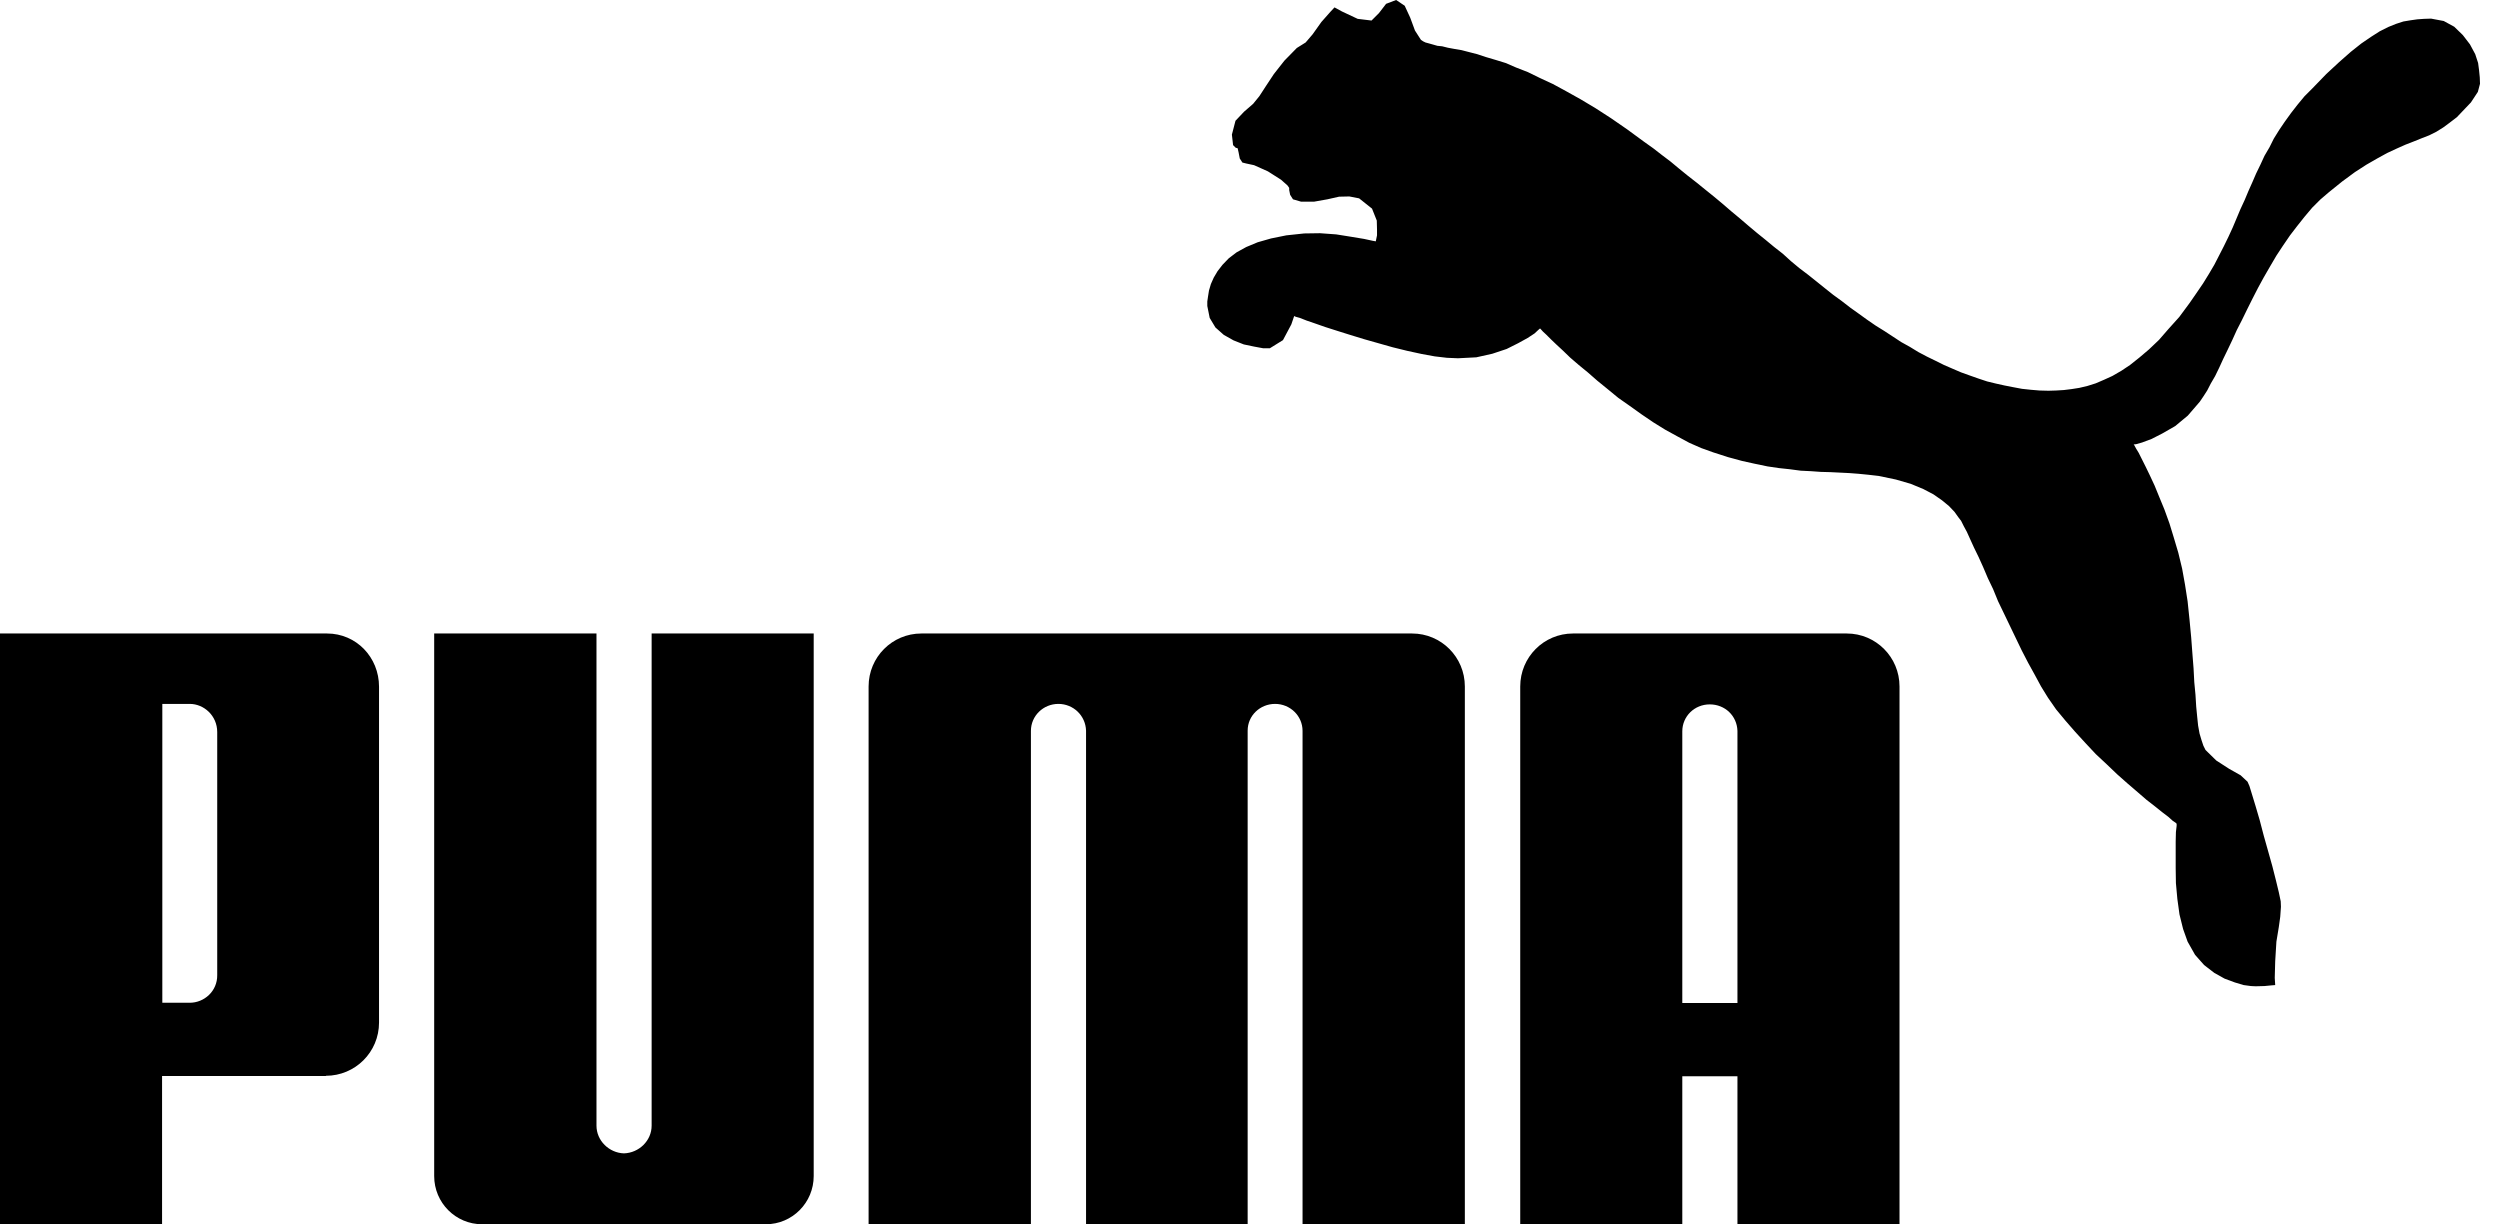 <svg width="98" height="48" viewBox="0 0 98 48" fill="none" xmlns="http://www.w3.org/2000/svg">
<path d="M24.458 45.212C23.878 45.193 23.382 44.716 23.382 44.126V24.833H17.02V46.101C17.02 47.149 17.862 47.991 18.901 47.991H30.016C31.064 47.991 31.897 47.139 31.897 46.101V24.833H25.544V44.126C25.544 44.716 25.048 45.193 24.458 45.212Z" fill="black"/>
<path d="M45.745 24.833H36.117C34.975 24.833 34.049 25.759 34.049 26.91V48H40.412V28.65C40.412 28.061 40.898 27.593 41.488 27.593C42.077 27.593 42.554 28.052 42.573 28.641V48H48.908V28.641C48.908 28.052 49.394 27.593 49.984 27.593C50.573 27.593 51.06 28.061 51.06 28.65V47.991H57.422V26.91C57.422 25.759 56.496 24.833 55.354 24.833H45.726" fill="black"/>
<path d="M12.781 42.18H6.353V48H0V24.833H12.819C13.97 24.833 14.858 25.768 14.858 26.919V40.084C14.858 41.245 13.923 42.171 12.772 42.171L12.781 42.18ZM8.515 28.697C8.515 28.052 7.991 27.593 7.439 27.593H6.363V39.308H7.439C8 39.308 8.524 38.858 8.515 38.222V28.697Z" fill="black"/>
<path d="M68.108 48V42.19H65.946V48H59.593V26.91C59.593 25.759 60.519 24.833 61.661 24.833H72.393C73.535 24.833 74.461 25.759 74.461 26.91V48H68.108ZM68.108 39.317V28.65C68.089 28.061 67.621 27.612 67.022 27.612C66.423 27.612 65.946 28.079 65.946 28.669V39.317H68.108Z" fill="black"/>
<path d="M54.335 0.15L54.054 0.515L53.764 0.805L53.221 0.739L52.604 0.449L52.313 0.29L52.164 0.449L51.799 0.861L51.453 1.347L51.181 1.665L50.835 1.881L50.349 2.377L49.937 2.901L49.628 3.368L49.366 3.771L49.123 4.07L48.767 4.379L48.431 4.734L48.29 5.277L48.337 5.689L48.44 5.792L48.515 5.811L48.552 5.97L48.599 6.213L48.702 6.372L48.852 6.409L49.16 6.475L49.703 6.718L50.218 7.046L50.47 7.27L50.536 7.364V7.448L50.573 7.635L50.685 7.813L51.004 7.906H51.509L52.033 7.813L52.491 7.71L52.894 7.701L53.277 7.775L53.783 8.178L53.97 8.646L53.979 9.001V9.226L53.942 9.404L53.932 9.46L53.82 9.441L53.474 9.366L52.968 9.282L52.379 9.188L51.743 9.142L51.125 9.151L50.423 9.226L49.825 9.347L49.301 9.497L48.852 9.684L48.477 9.89L48.169 10.124L47.925 10.377L47.729 10.629L47.579 10.882L47.467 11.134L47.392 11.387L47.355 11.621L47.326 11.818V11.995L47.42 12.463L47.645 12.837L47.972 13.127L48.356 13.343L48.758 13.502L49.16 13.586L49.516 13.652H49.778L50.292 13.333L50.62 12.716L50.732 12.388L50.788 12.416L50.957 12.463L51.219 12.566L51.546 12.678L51.949 12.819L52.416 12.968L52.922 13.127L53.474 13.296L54.035 13.455L54.597 13.614L55.167 13.754L55.729 13.876L56.243 13.97L56.721 14.026L57.151 14.044L57.871 14.007L58.498 13.867L59.06 13.68L59.509 13.455L59.883 13.249L60.154 13.071L60.304 12.931L60.37 12.875L60.398 12.903L60.482 12.996L60.613 13.118L60.791 13.296L61.006 13.502L61.259 13.736L61.549 14.016L61.886 14.306L62.241 14.597L62.615 14.924L63.018 15.252L63.439 15.598L63.879 15.906L64.337 16.234L64.805 16.552L65.273 16.842L65.75 17.104L66.218 17.357L66.686 17.563L67.153 17.731L67.733 17.918L68.285 18.068L68.791 18.18L69.287 18.283L69.736 18.349L70.166 18.395L70.587 18.451L70.98 18.47L71.373 18.498L71.748 18.508L72.112 18.526L72.496 18.545L72.861 18.573L73.235 18.61L73.647 18.657L74.321 18.798L74.901 18.966L75.397 19.172L75.79 19.378L76.126 19.612L76.398 19.836L76.613 20.061L76.781 20.295L76.875 20.416L76.978 20.622L77.1 20.847L77.231 21.137L77.38 21.464L77.558 21.829L77.736 22.222L77.923 22.662L78.129 23.092L78.325 23.57L78.55 24.037L78.784 24.524L79.018 25.011L79.252 25.497L79.504 25.984L79.757 26.442L80.01 26.91L80.281 27.35L80.599 27.808L80.964 28.248L81.347 28.688L81.75 29.128L82.152 29.558L82.583 29.96L82.994 30.353L83.406 30.718L83.799 31.055L84.145 31.354L84.482 31.616L84.763 31.841L84.997 32.019L85.174 32.178L85.287 32.253L85.324 32.29V32.374L85.296 32.617L85.287 32.992V33.469V34.03L85.296 34.62L85.352 35.237L85.436 35.846L85.577 36.416L85.754 36.912L86.045 37.427L86.4 37.829L86.802 38.138L87.205 38.363L87.607 38.512L87.953 38.615L88.234 38.653L88.421 38.662L88.767 38.653L89.057 38.625L89.188 38.615L89.17 38.334L89.188 37.679L89.235 36.912L89.329 36.342L89.385 35.939L89.413 35.546L89.404 35.331L89.329 34.975L89.216 34.508L89.076 33.956L88.908 33.357L88.739 32.758L88.58 32.15L88.421 31.607L88.281 31.148L88.178 30.812L88.103 30.643L87.832 30.391L87.383 30.138L86.877 29.811L86.456 29.399L86.372 29.23L86.297 29.006L86.222 28.753L86.166 28.444L86.129 28.089L86.091 27.696L86.063 27.237L86.016 26.741L85.988 26.208L85.942 25.619L85.895 24.992L85.829 24.29L85.754 23.57L85.652 22.915L85.539 22.288L85.39 21.67L85.212 21.071L85.043 20.519L84.847 19.977L84.65 19.499L84.463 19.041L84.276 18.639L84.108 18.292L83.958 17.993L83.836 17.75L83.733 17.581L83.668 17.46L83.64 17.422L83.733 17.413L83.967 17.347L84.342 17.207L84.763 16.992L85.268 16.702L85.764 16.29L86.232 15.747L86.372 15.541L86.522 15.308L86.662 15.036L86.831 14.746L86.99 14.419L87.149 14.072L87.317 13.726L87.504 13.333L87.682 12.94L87.888 12.538L88.084 12.136L88.299 11.705L88.515 11.284L88.739 10.873L88.983 10.451L89.235 10.021L89.488 9.637L89.769 9.226L90.049 8.861L90.339 8.496L90.639 8.14L90.957 7.822L91.284 7.542L91.818 7.111L92.314 6.746L92.763 6.456L93.202 6.204L93.577 5.998L93.96 5.82L94.297 5.67L94.634 5.539L94.933 5.418L95.224 5.305L95.504 5.165L95.775 4.996L96.028 4.809L96.309 4.594L96.861 4.014L97.132 3.602L97.216 3.284L97.207 3.032L97.179 2.751L97.142 2.47L97.029 2.124L96.823 1.74L96.543 1.375L96.206 1.048L95.794 0.823L95.298 0.73L95.018 0.739L94.756 0.758L94.494 0.795L94.213 0.842L93.923 0.936L93.624 1.057L93.287 1.226L92.95 1.441L92.566 1.703L92.154 2.03L91.696 2.433L91.191 2.901L90.648 3.462L90.339 3.771L90.068 4.098L89.806 4.435L89.563 4.772L89.347 5.09L89.132 5.436L88.964 5.773L88.767 6.11L88.608 6.456L88.44 6.802L88.29 7.149L88.14 7.485L87.991 7.841L87.822 8.206L87.673 8.561L87.523 8.917L87.355 9.282L87.177 9.647L86.99 10.012L86.802 10.377L86.587 10.742L86.363 11.106L86.101 11.49L85.829 11.883L85.427 12.426L85.006 12.894L84.632 13.324L84.239 13.698L83.864 14.016L83.499 14.306L83.163 14.531L82.807 14.737L82.48 14.886L82.152 15.027L81.825 15.13L81.507 15.205L81.207 15.252L80.908 15.289L80.599 15.308L80.299 15.317L79.953 15.308L79.617 15.28L79.261 15.242L78.915 15.177L78.578 15.111L78.241 15.036L77.895 14.952L77.558 14.84L77.212 14.718L76.875 14.597L76.547 14.456L76.201 14.306L75.864 14.138L75.537 13.979L75.2 13.801L74.863 13.595L74.526 13.408L74.199 13.193L73.871 12.978L73.525 12.763L73.198 12.538L72.861 12.295L72.533 12.061L72.206 11.808L71.86 11.556L71.542 11.303L71.205 11.032L70.877 10.77L70.531 10.508L70.204 10.236L69.885 9.946L69.539 9.675L69.212 9.404L68.875 9.132L68.529 8.842L68.201 8.561L67.864 8.281L67.528 7.991L67.191 7.71L66.854 7.439L66.508 7.158L66.171 6.896L65.825 6.615L65.488 6.335L65.142 6.073L64.805 5.811L64.449 5.558L63.785 5.071L63.149 4.632L62.541 4.239L61.96 3.892L61.39 3.574L60.875 3.294L60.37 3.06L59.892 2.826L59.434 2.648L59.022 2.47L58.629 2.349L58.246 2.236L57.909 2.124L57.581 2.04L57.291 1.965L57.011 1.918L56.758 1.871L56.533 1.815L56.346 1.796L56.15 1.74L56.019 1.703L55.878 1.665L55.785 1.619L55.701 1.563L55.467 1.198L55.28 0.692L55.064 0.225L54.728 0L54.335 0.15Z" fill="black"/>
</svg>
